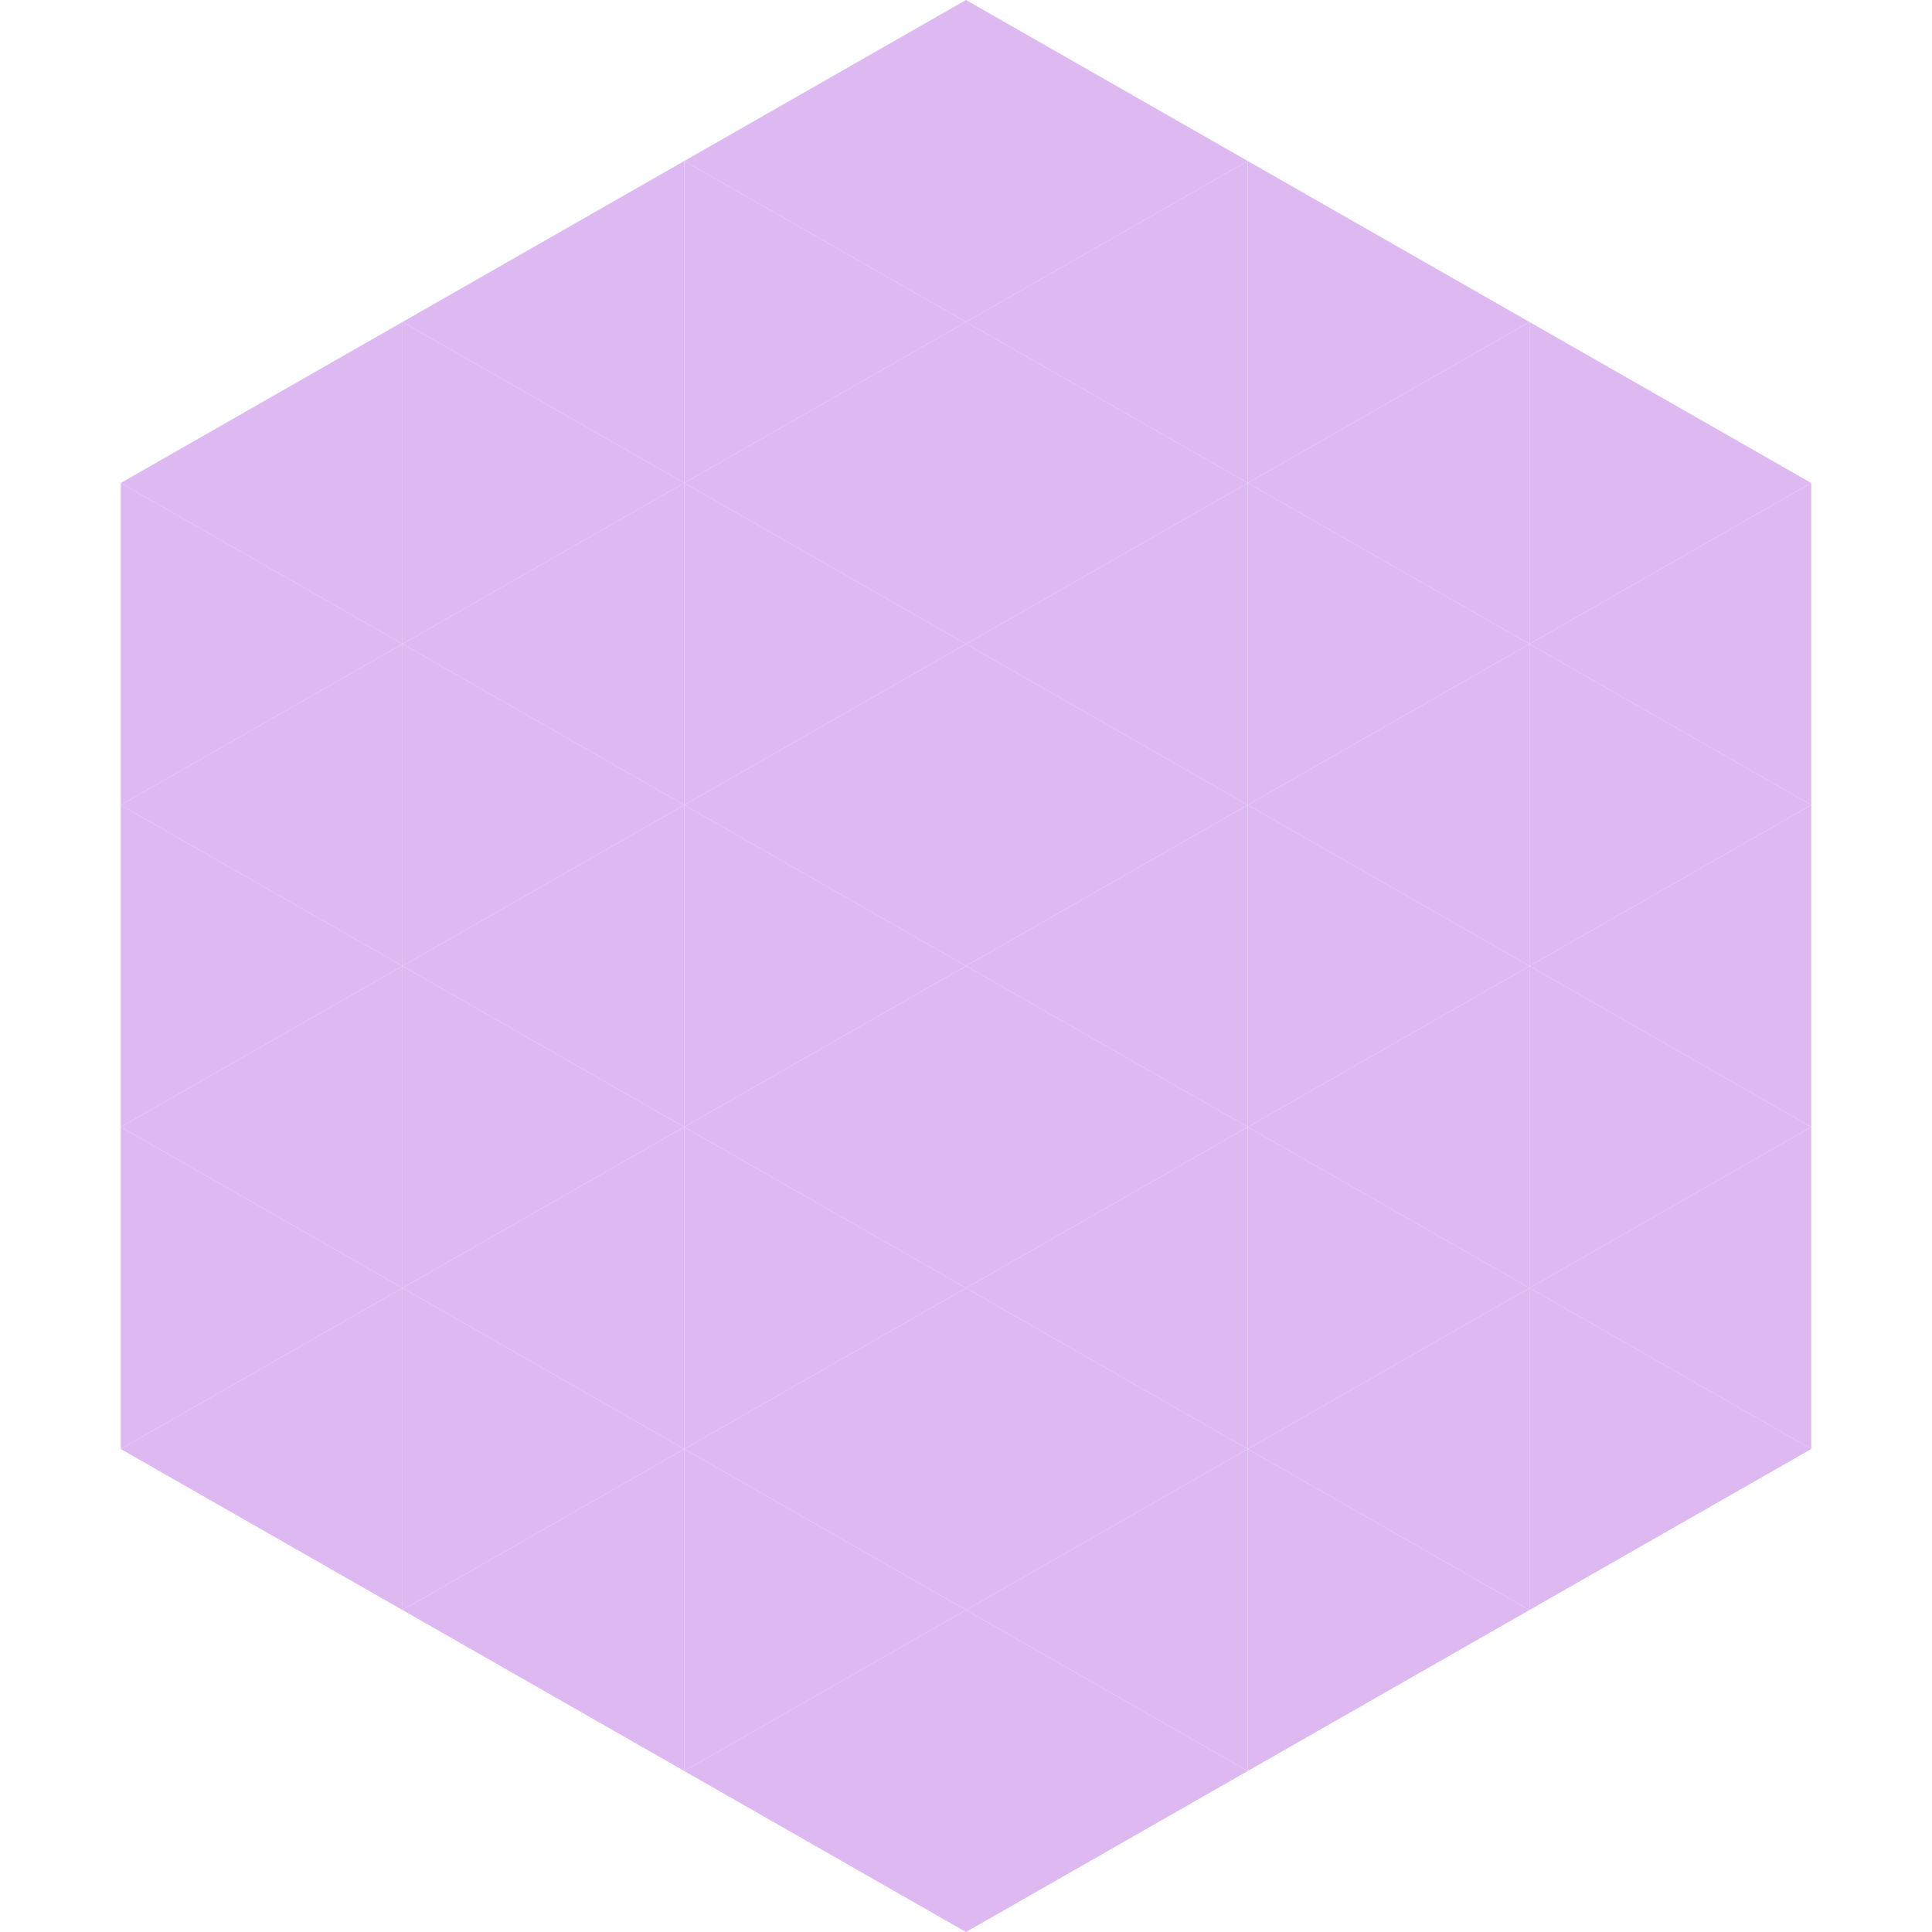 <?xml version="1.0"?>
<!-- Generated by SVGo -->
<svg width="240" height="240"
     xmlns="http://www.w3.org/2000/svg"
     xmlns:xlink="http://www.w3.org/1999/xlink">
<polygon points="50,40 15,60 50,80" style="fill:rgb(222,185,241)" />
<polygon points="190,40 225,60 190,80" style="fill:rgb(222,185,241)" />
<polygon points="15,60 50,80 15,100" style="fill:rgb(222,185,241)" />
<polygon points="225,60 190,80 225,100" style="fill:rgb(222,185,241)" />
<polygon points="50,80 15,100 50,120" style="fill:rgb(222,185,241)" />
<polygon points="190,80 225,100 190,120" style="fill:rgb(222,185,241)" />
<polygon points="15,100 50,120 15,140" style="fill:rgb(222,185,241)" />
<polygon points="225,100 190,120 225,140" style="fill:rgb(222,185,241)" />
<polygon points="50,120 15,140 50,160" style="fill:rgb(222,185,241)" />
<polygon points="190,120 225,140 190,160" style="fill:rgb(222,185,241)" />
<polygon points="15,140 50,160 15,180" style="fill:rgb(222,185,241)" />
<polygon points="225,140 190,160 225,180" style="fill:rgb(222,185,241)" />
<polygon points="50,160 15,180 50,200" style="fill:rgb(222,185,241)" />
<polygon points="190,160 225,180 190,200" style="fill:rgb(222,185,241)" />
<polygon points="15,180 50,200 15,220" style="fill:rgb(255,255,255); fill-opacity:0" />
<polygon points="225,180 190,200 225,220" style="fill:rgb(255,255,255); fill-opacity:0" />
<polygon points="50,0 85,20 50,40" style="fill:rgb(255,255,255); fill-opacity:0" />
<polygon points="190,0 155,20 190,40" style="fill:rgb(255,255,255); fill-opacity:0" />
<polygon points="85,20 50,40 85,60" style="fill:rgb(222,185,241)" />
<polygon points="155,20 190,40 155,60" style="fill:rgb(222,185,241)" />
<polygon points="50,40 85,60 50,80" style="fill:rgb(222,185,241)" />
<polygon points="190,40 155,60 190,80" style="fill:rgb(222,185,241)" />
<polygon points="85,60 50,80 85,100" style="fill:rgb(222,185,241)" />
<polygon points="155,60 190,80 155,100" style="fill:rgb(222,185,241)" />
<polygon points="50,80 85,100 50,120" style="fill:rgb(222,185,241)" />
<polygon points="190,80 155,100 190,120" style="fill:rgb(222,185,241)" />
<polygon points="85,100 50,120 85,140" style="fill:rgb(222,185,241)" />
<polygon points="155,100 190,120 155,140" style="fill:rgb(222,185,241)" />
<polygon points="50,120 85,140 50,160" style="fill:rgb(222,185,241)" />
<polygon points="190,120 155,140 190,160" style="fill:rgb(222,185,241)" />
<polygon points="85,140 50,160 85,180" style="fill:rgb(222,185,241)" />
<polygon points="155,140 190,160 155,180" style="fill:rgb(222,185,241)" />
<polygon points="50,160 85,180 50,200" style="fill:rgb(222,185,241)" />
<polygon points="190,160 155,180 190,200" style="fill:rgb(222,185,241)" />
<polygon points="85,180 50,200 85,220" style="fill:rgb(222,185,241)" />
<polygon points="155,180 190,200 155,220" style="fill:rgb(222,185,241)" />
<polygon points="120,0 85,20 120,40" style="fill:rgb(222,185,241)" />
<polygon points="120,0 155,20 120,40" style="fill:rgb(222,185,241)" />
<polygon points="85,20 120,40 85,60" style="fill:rgb(222,185,241)" />
<polygon points="155,20 120,40 155,60" style="fill:rgb(222,185,241)" />
<polygon points="120,40 85,60 120,80" style="fill:rgb(222,185,241)" />
<polygon points="120,40 155,60 120,80" style="fill:rgb(222,185,241)" />
<polygon points="85,60 120,80 85,100" style="fill:rgb(222,185,241)" />
<polygon points="155,60 120,80 155,100" style="fill:rgb(222,185,241)" />
<polygon points="120,80 85,100 120,120" style="fill:rgb(222,185,241)" />
<polygon points="120,80 155,100 120,120" style="fill:rgb(222,185,241)" />
<polygon points="85,100 120,120 85,140" style="fill:rgb(222,185,241)" />
<polygon points="155,100 120,120 155,140" style="fill:rgb(222,185,241)" />
<polygon points="120,120 85,140 120,160" style="fill:rgb(222,185,241)" />
<polygon points="120,120 155,140 120,160" style="fill:rgb(222,185,241)" />
<polygon points="85,140 120,160 85,180" style="fill:rgb(222,185,241)" />
<polygon points="155,140 120,160 155,180" style="fill:rgb(222,185,241)" />
<polygon points="120,160 85,180 120,200" style="fill:rgb(222,185,241)" />
<polygon points="120,160 155,180 120,200" style="fill:rgb(222,185,241)" />
<polygon points="85,180 120,200 85,220" style="fill:rgb(222,185,241)" />
<polygon points="155,180 120,200 155,220" style="fill:rgb(222,185,241)" />
<polygon points="120,200 85,220 120,240" style="fill:rgb(222,185,241)" />
<polygon points="120,200 155,220 120,240" style="fill:rgb(222,185,241)" />
<polygon points="85,220 120,240 85,260" style="fill:rgb(255,255,255); fill-opacity:0" />
<polygon points="155,220 120,240 155,260" style="fill:rgb(255,255,255); fill-opacity:0" />
</svg>
